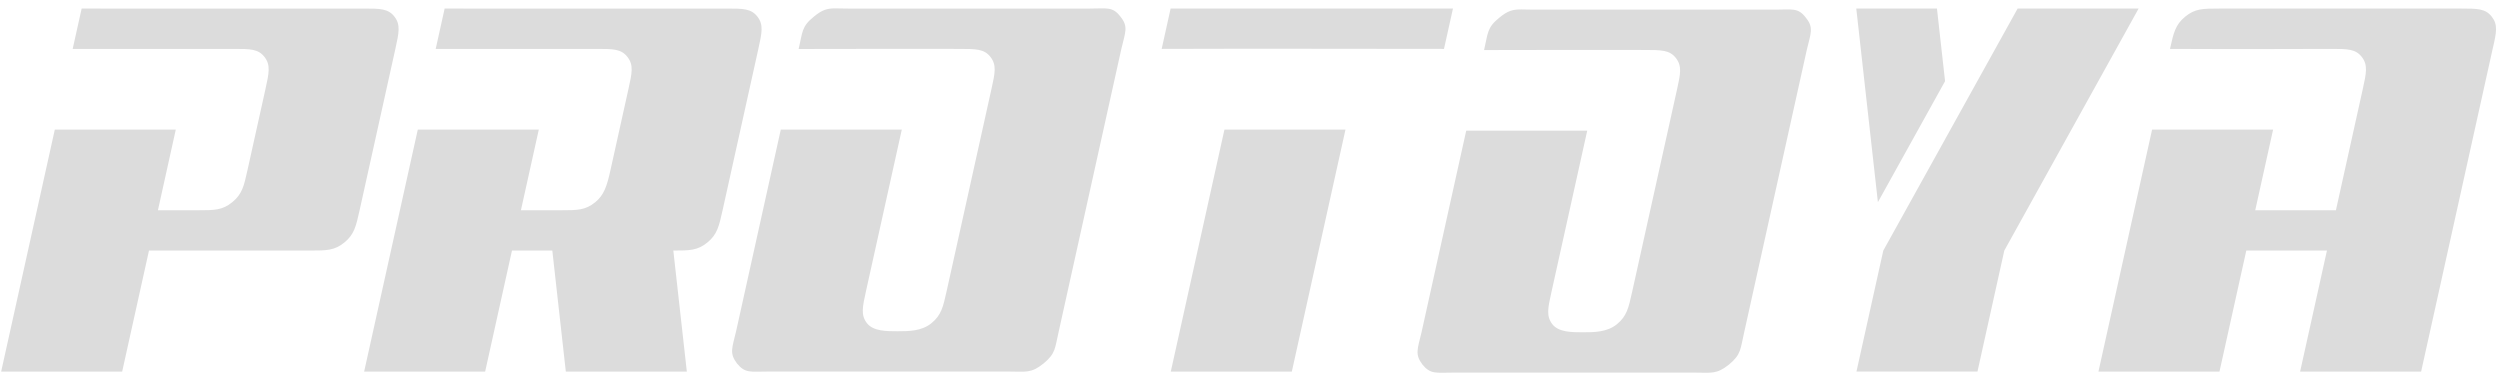 <svg xmlns="http://www.w3.org/2000/svg" width="82mm" height="12.5mm" fill="#DCDCDC" viewBox="59.5 27.5 82 12.5"><path d="m62.178 27.781-.294 1.323h5.292c.53 0 .794 0 1 .265.206.264.147.529.03 1.058l-.587 2.646c-.117.53-.176.794-.5 1.058-.322.265-.587.265-1.116.265H64.68l.586-2.646h-3.968l-1.76 7.938h3.969l.88-3.97h5.291c.53 0 .794 0 1.117-.264.324-.264.382-.529.5-1.058l1.173-5.292c.117-.529.176-.794-.03-1.058-.206-.265-.47-.265-1-.265Z" style="font-weight:500;font-size:16.9px;line-height:125%;font-family:Aero;letter-spacing:0;word-spacing:0;stroke-width:.265;stroke-dasharray:none"/><path d="m74.084 27.781-.293 1.323c1.628.005 5.29 0 5.29 0 .53 0 .795 0 1 .265.207.264.148.529.034 1.042l-.59 2.662c-.117.53-.212.823-.499 1.058-.323.265-.588.265-1.117.265h-1.323l.587-2.646h-3.969l-1.76 7.938h3.969l.88-3.97h1.323l.443 3.97h3.969l-.443-3.97c.529 0 .793 0 1.117-.264.323-.264.381-.529.499-1.058l1.173-5.292c.117-.529.176-.794-.03-1.058-.206-.265-.47-.265-1-.265ZM86.896 27.775c-.252 0-.419.038-.7.27-.409.328-.37.507-.5 1.06v.002c1.717-.006 3.54-.004 5.246-.003.576 0 .84 0 1.046.265.206.264.147.529.038 1.023l-1.474 6.646c-.118.533-.176.797-.5 1.062-.323.265-.753.265-1.117.265-.363 0-.793 0-1-.265-.205-.265-.146-.53-.031-1.05l1.175-5.3H85.11l-1.466 6.615c-.13.552-.226.72.03 1.058.267.327.447.264 1 .264h7.937c.54 0 .708.063 1.117-.264.409-.338.37-.506.5-1.058l2.052-9.26c.13-.553.238-.732-.03-1.06-.256-.337-.447-.264-1-.264h-7.937c-.169 0-.302-.007-.417-.006zM97.896 27.781l-.293 1.323c3.273-.012 6.298 0 9.26 0l.294-1.323zm1.766 3.969-1.76 7.938h3.97l1.76-7.938zM109.378 27.81c-.252 0-.42.038-.7.27-.409.327-.37.507-.5 1.059v.003c1.717-.007 3.54-.004 5.246-.003.575 0 .84 0 1.046.265.206.264.147.529.038 1.023l-1.474 6.646c-.118.533-.176.797-.5 1.062-.323.264-.753.264-1.117.264-.363 0-.793 0-1-.264-.205-.265-.147-.53-.031-1.05l1.175-5.3h-3.969l-1.466 6.614c-.13.552-.226.72.03 1.059.267.326.447.264 1 .264h7.937c.54 0 .708.062 1.117-.264.408-.338.37-.507.499-1.059l2.053-9.26c.13-.552.237-.732-.03-1.058-.256-.338-.448-.265-1-.265h-7.937c-.17 0-.302-.007-.417-.007zM120.386 27.781l.709 6.35 2.203-3.968-.266-2.382zm5.292 0-4.406 7.938-.88 3.968h3.969l.88-3.968 4.405-7.938zM132.292 27.781c-.54 0-.794 0-1.117.265-.323.264-.382.529-.499 1.058 1.858.012 5.292 0 5.292 0 .529 0 .793 0 1 .265.205.264.147.529.03 1.058l-.88 3.969h-2.646l.586-2.646h-3.969l-1.76 7.938h3.97l.88-3.97h2.645l-.88 3.97h3.969l2.346-10.584c.13-.552.176-.794-.03-1.058-.206-.265-.47-.265-1-.265z" style="font-weight:500;font-size:16.9px;line-height:125%;font-family:Aero;letter-spacing:0;word-spacing:0;stroke-width:.265"/></svg>